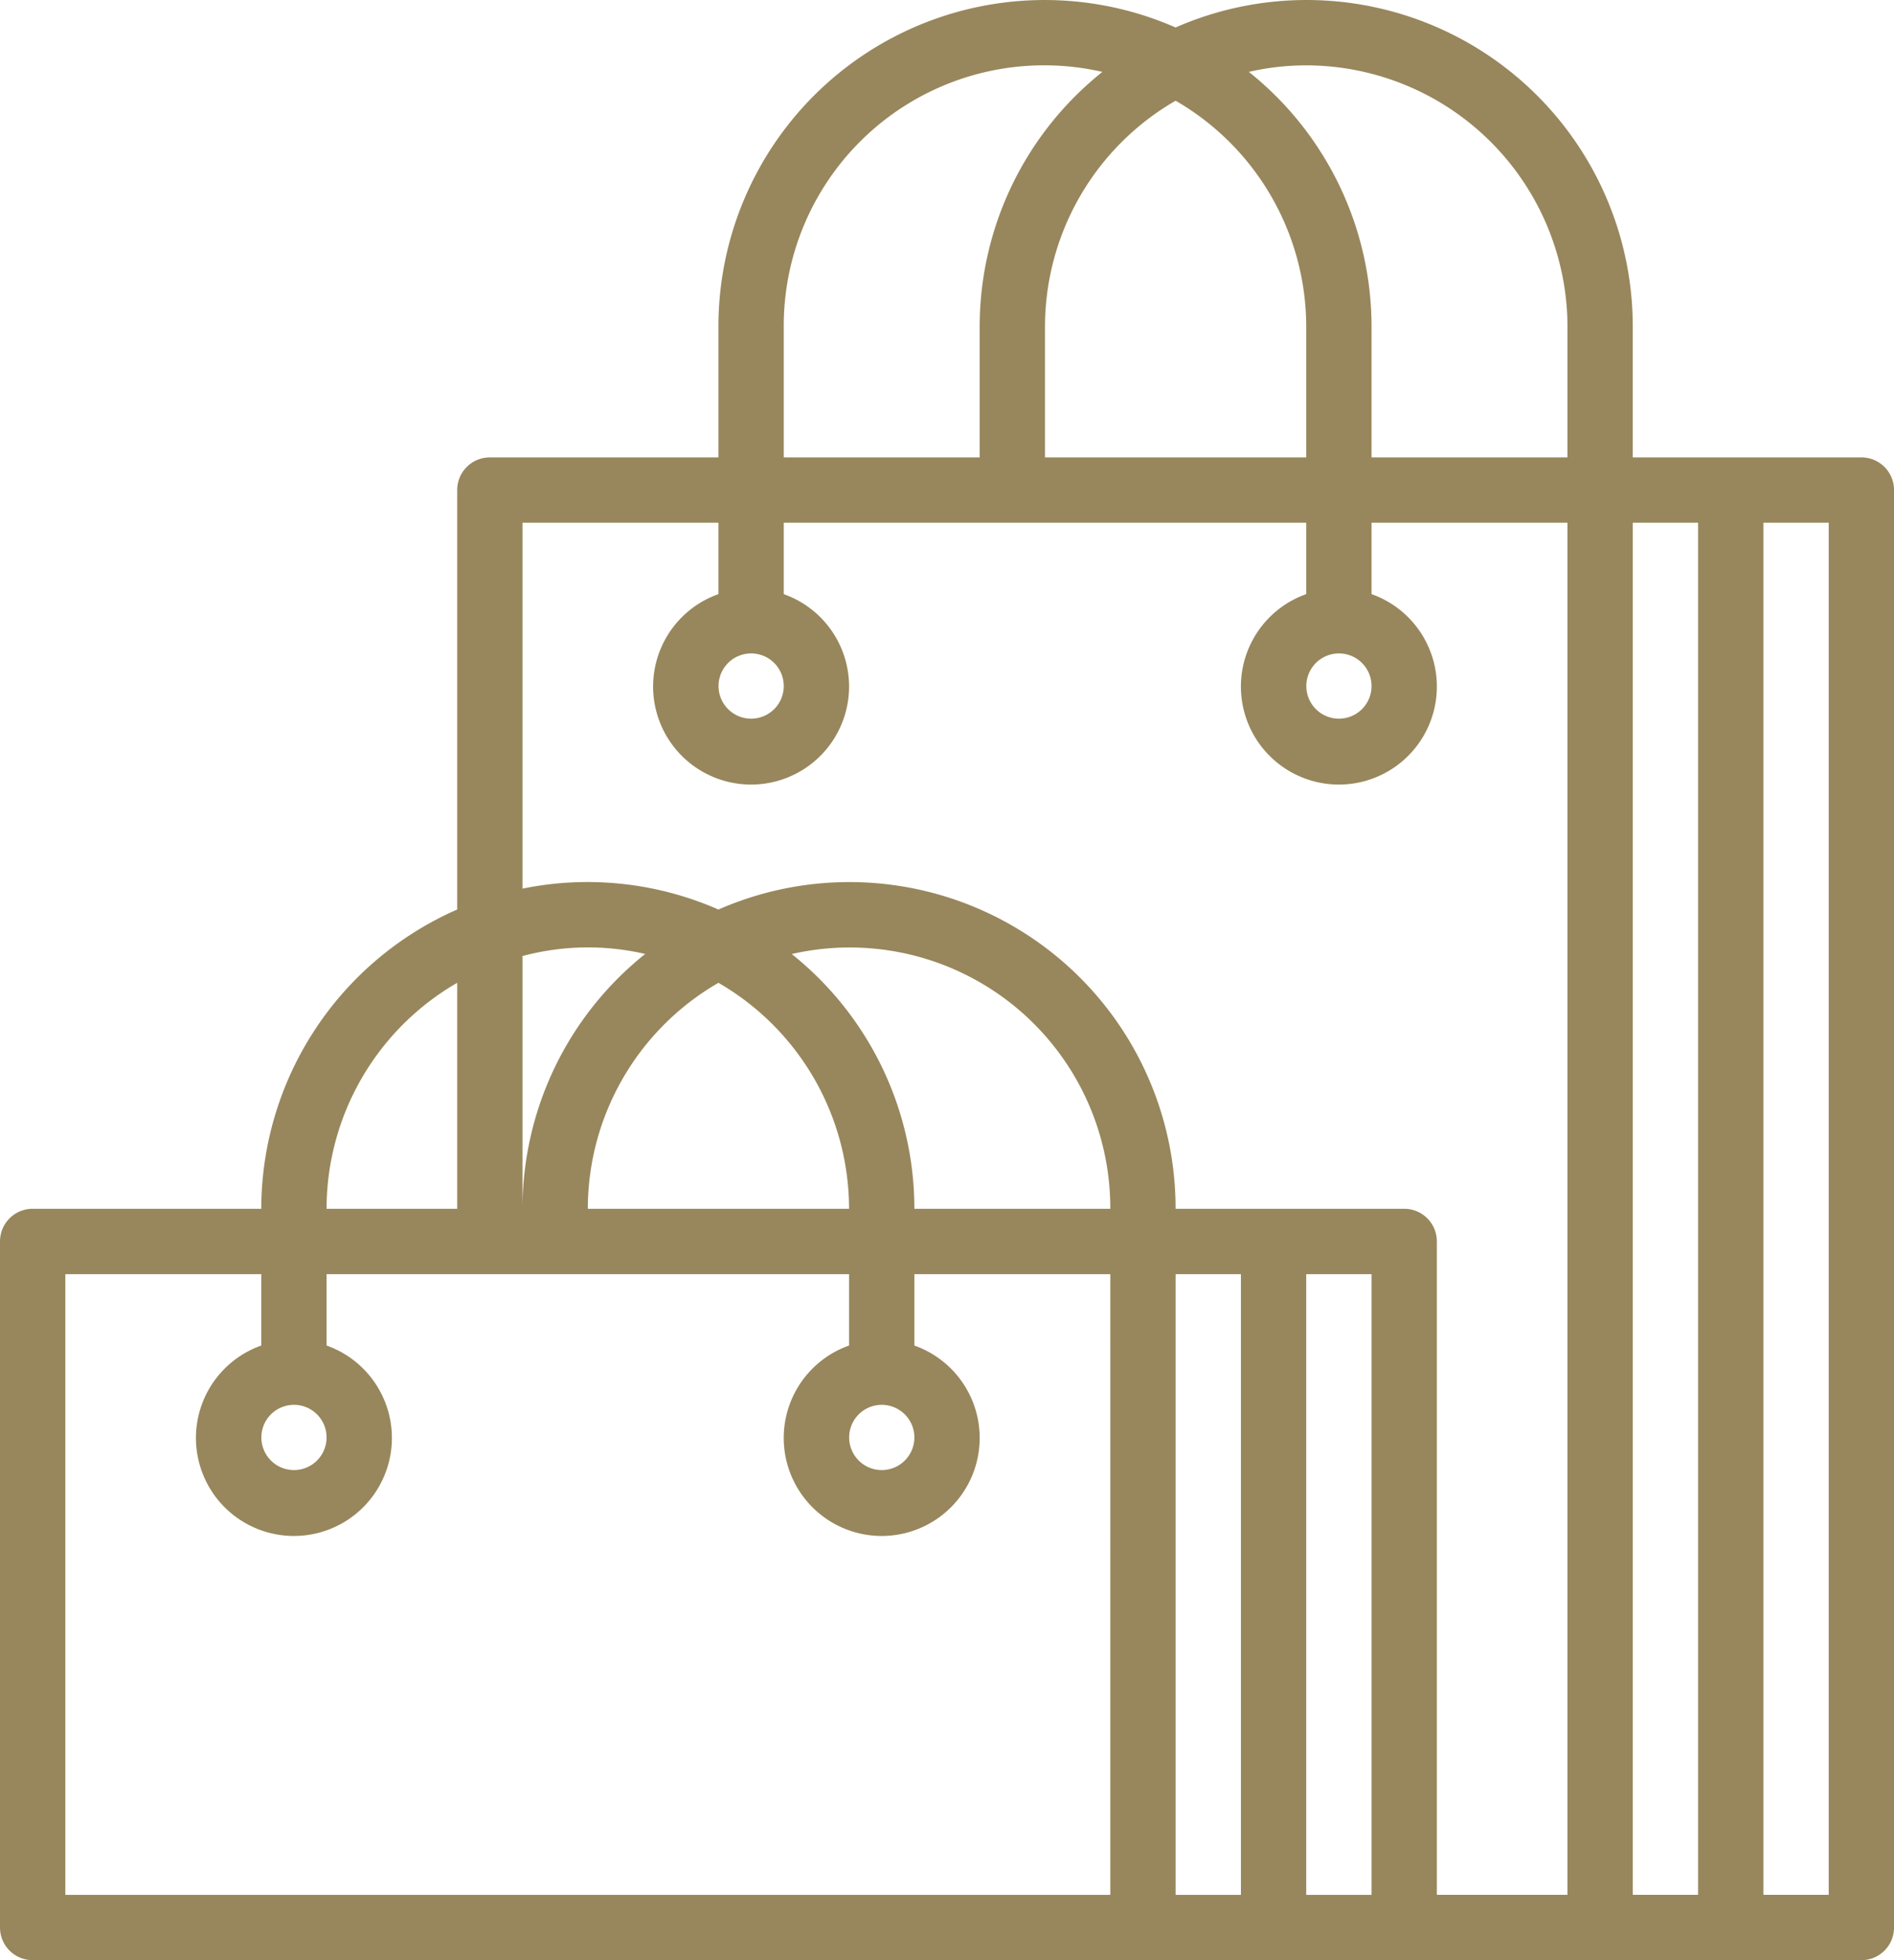 <svg xmlns="http://www.w3.org/2000/svg" width="90.625" height="93.751" viewBox="0 0 90.625 93.751"><path id="np_shopping-bags_1582713_000000" d="M71.875,96.875H93.75a1.56,1.56,0,0,0,1.563-1.563V26.562A1.56,1.56,0,0,0,93.75,25H82.812V18.75A15.608,15.608,0,0,0,60.937,4.438,15.608,15.608,0,0,0,39.063,18.75V25H28.125a1.562,1.562,0,0,0-1.562,1.563V46.624a15.651,15.651,0,0,0-9.375,14.313H6.249A1.562,1.562,0,0,0,4.687,62.5V95.311A1.56,1.56,0,0,0,6.25,96.874ZM82.813,93.75V28.125h3.125V93.75Zm9.375,0H89.063V28.125h3.125Zm-25-87.5a12.517,12.517,0,0,1,12.5,12.5V25H70.313V18.75A15.587,15.587,0,0,0,64.442,6.562a12.26,12.26,0,0,1,2.746-.312Zm-6.25,1.691a12.493,12.493,0,0,1,6.25,10.809V25h-12.5V18.75a12.494,12.494,0,0,1,6.25-10.809ZM42.188,18.75A12.462,12.462,0,0,1,57.434,6.563a15.586,15.586,0,0,0-5.871,12.188V25H42.188Zm-12.5,9.375h9.375V31.54a4.688,4.688,0,1,0,3.125,0V28.125h25V31.54a4.688,4.688,0,1,0,3.125,0V28.125h9.375V93.75h-6.25V62.5a1.56,1.56,0,0,0-1.563-1.563H60.937A15.608,15.608,0,0,0,39.063,46.625a15.57,15.57,0,0,0-9.375-1Zm12.5,7.813a1.56,1.56,0,1,1-.457-1.105,1.561,1.561,0,0,1,.457,1.105Zm28.125,0a1.56,1.56,0,1,1-.457-1.105,1.561,1.561,0,0,1,.457,1.105ZM48.438,71.876a1.56,1.56,0,1,1-.457-1.105,1.561,1.561,0,0,1,.457,1.105ZM29.688,48.849a12.138,12.138,0,0,1,5.871-.1,15.592,15.592,0,0,0-5.871,12.188Zm9.375,1.281a12.493,12.493,0,0,1,6.25,10.809h-12.5a12.494,12.494,0,0,1,6.25-10.809Zm3.5-1.375v0A12.466,12.466,0,0,1,57.813,60.939H48.438a15.587,15.587,0,0,0-5.871-12.188Zm21.5,15.309V93.752H60.938V64.064ZM26.563,50.13V60.939h-6.25A12.494,12.494,0,0,1,26.563,50.13Zm-6.25,21.746a1.56,1.56,0,1,1-.457-1.105,1.561,1.561,0,0,1,.457,1.105Zm-12.5-7.812h9.375v3.414a4.688,4.688,0,1,0,3.125,0V64.064h25v3.414a4.688,4.688,0,1,0,3.125,0V64.064h9.375V93.752h-50ZM67.188,93.752V64.064h3.125V93.752Z" transform="translate(-4.687 -3.124)" fill="#98875c"></path></svg>